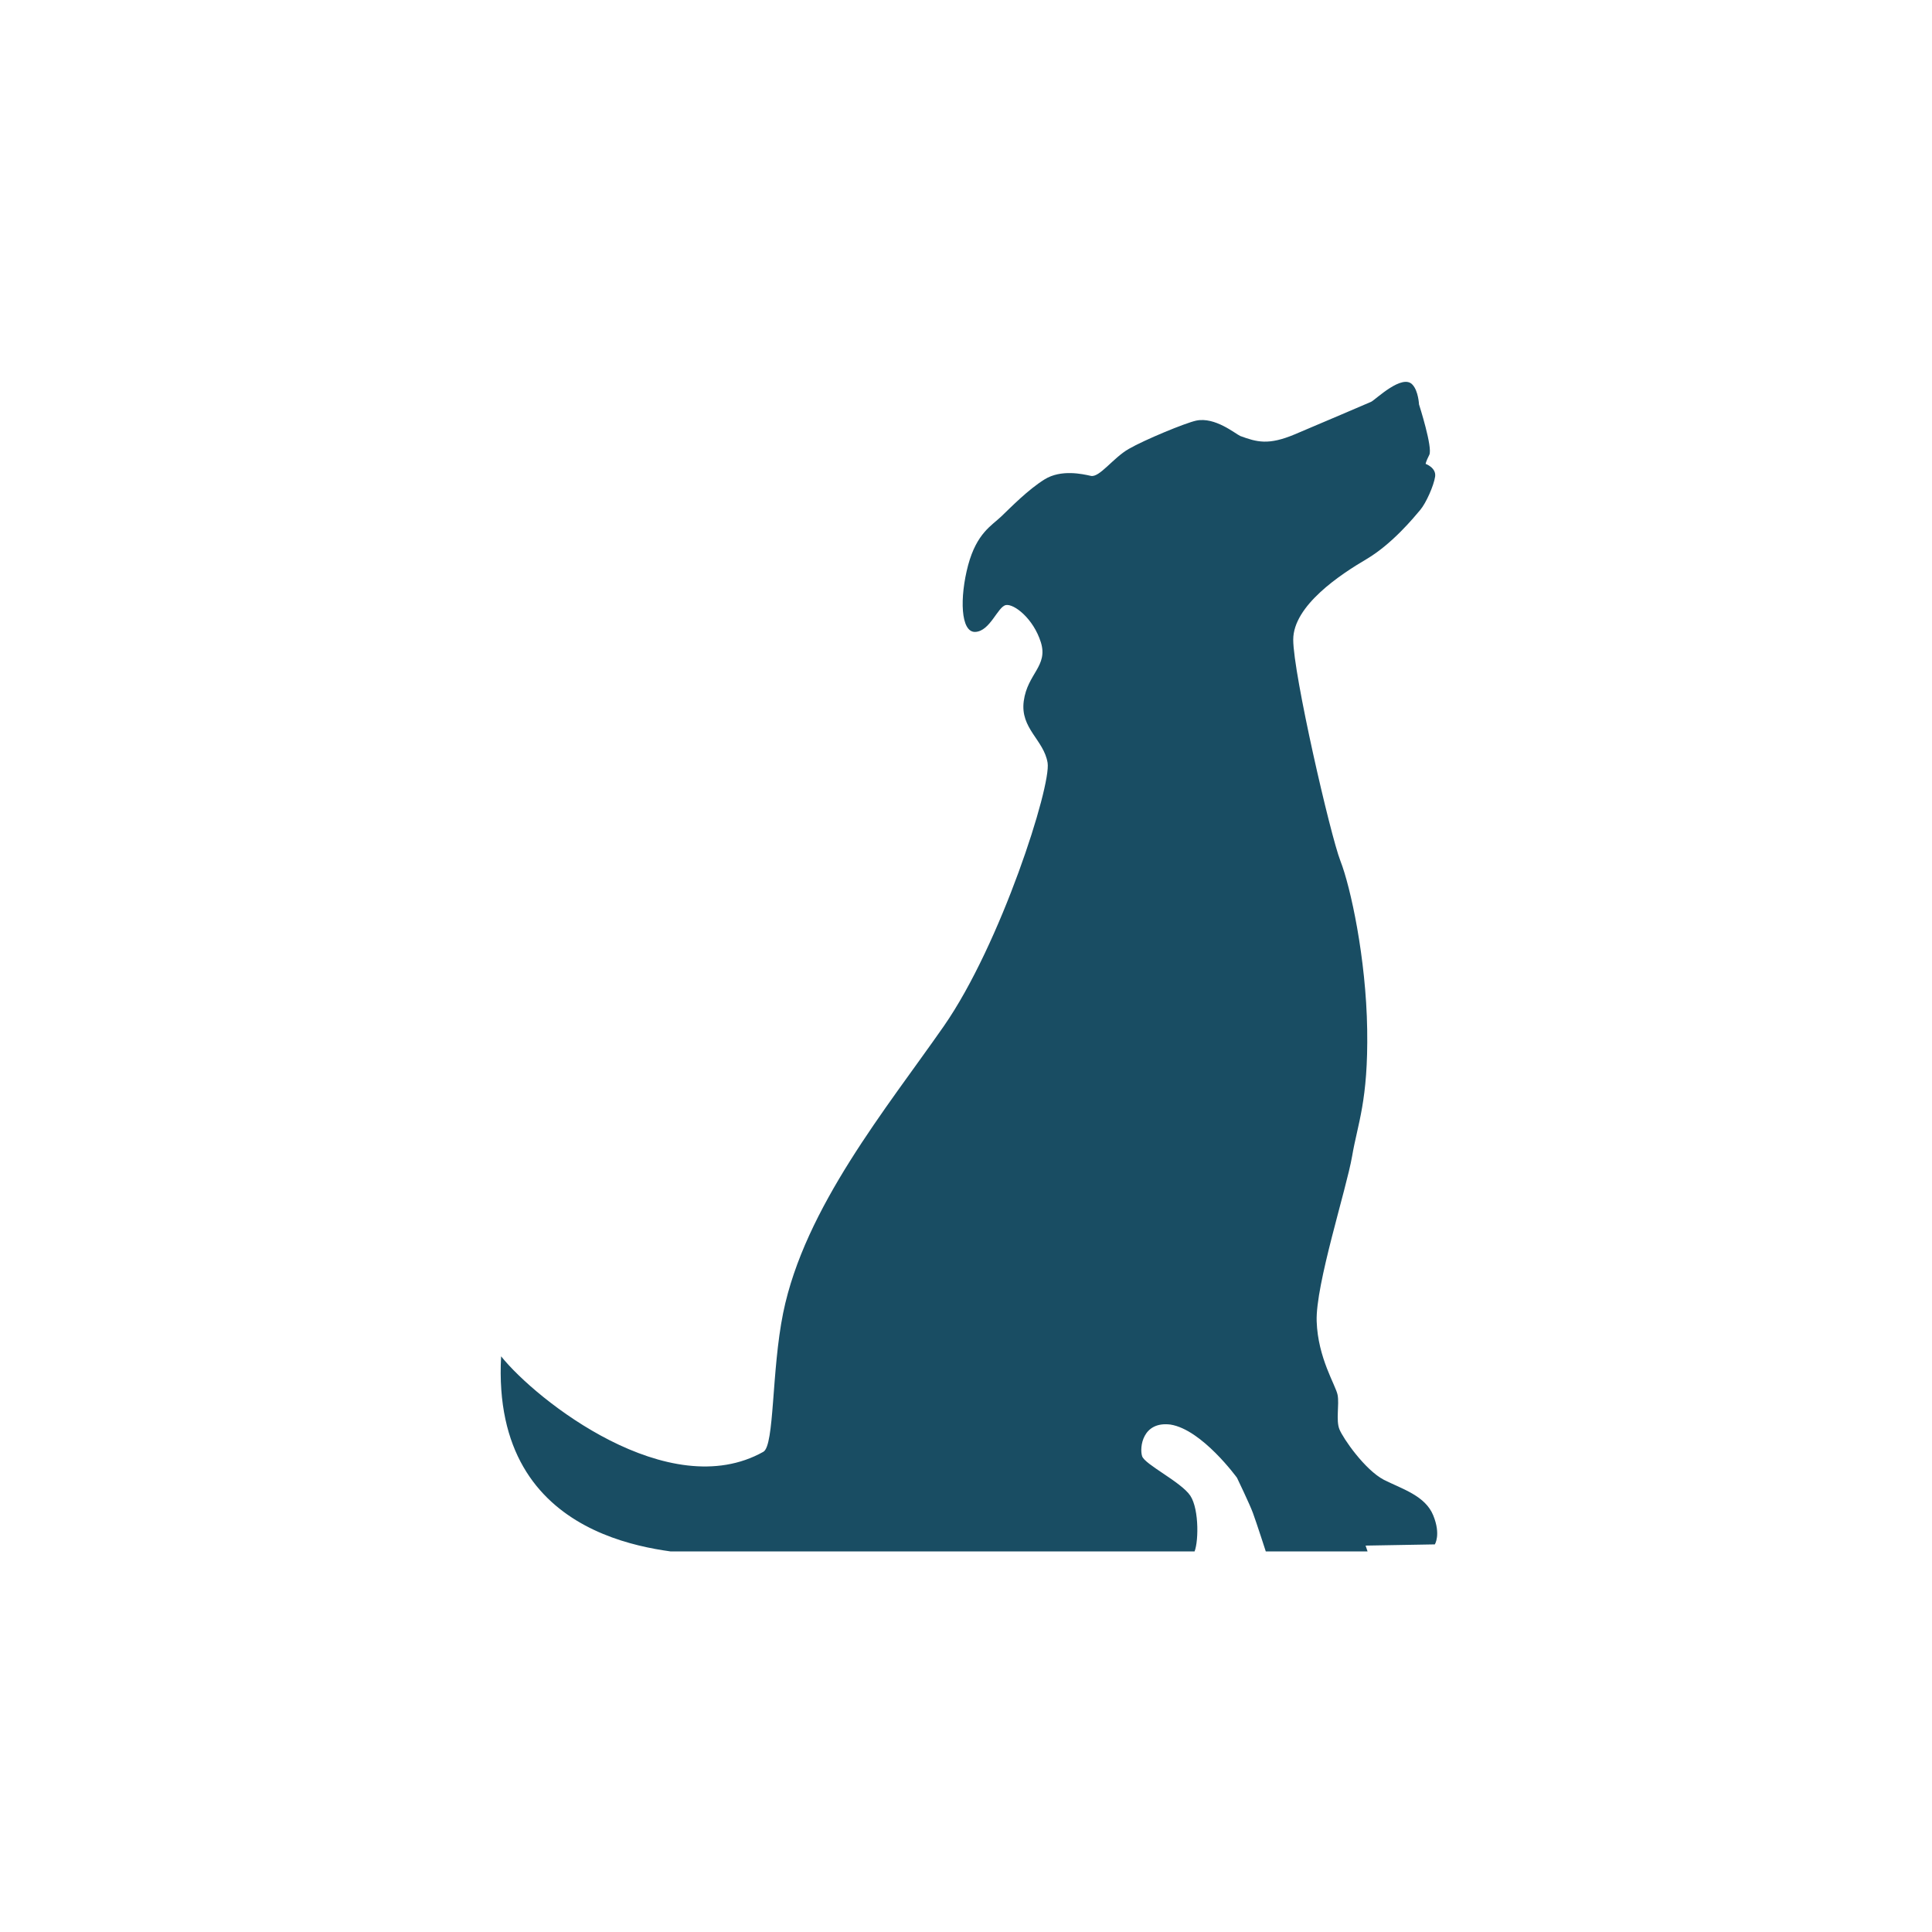 <svg version="1.0" preserveAspectRatio="xMidYMid meet" height="100" viewBox="0 0 75 75" zoomAndPan="magnify" width="100" xmlns:xlink="http://www.w3.org/1999/xlink" xmlns="http://www.w3.org/2000/svg"><defs><clipPath id="8b9fb13c66"><path clip-rule="nonzero" d="M 19.051 14.477 L 55.801 14.477 L 55.801 60.227 L 19.051 60.227 Z M 19.051 14.477"></path></clipPath></defs><g clip-path="url(#8b9fb13c66)"><path fill-rule="nonzero" fill-opacity="1" d="M 48.148 16.926 C 48.797 17.164 49.242 17.289 50.258 16.863 C 51.273 16.434 53.051 15.676 53.227 15.598 C 53.398 15.516 54.449 14.48 54.84 14.941 C 55.062 15.188 55.086 15.699 55.086 15.699 C 55.086 15.699 55.629 17.387 55.484 17.66 C 55.344 17.934 55.344 18.008 55.344 18.008 C 55.344 18.008 55.762 18.156 55.711 18.504 C 55.66 18.848 55.363 19.527 55.129 19.801 C 54.898 20.074 54.059 21.105 53.051 21.703 C 52.039 22.297 50.203 23.508 50.203 24.832 C 50.203 26.156 51.645 32.426 52.035 33.422 C 52.426 34.418 53.031 37.191 53.074 39.965 C 53.117 42.738 52.703 43.617 52.488 44.887 C 52.27 46.156 51.066 49.867 51.113 51.293 C 51.16 52.723 51.855 53.777 51.926 54.152 C 51.996 54.527 51.855 55.137 51.996 55.484 C 52.137 55.836 52.98 57.059 53.727 57.449 C 54.457 57.812 55.328 58.07 55.637 58.824 C 55.945 59.578 55.699 59.953 55.699 59.953 L 53.012 60 L 53.148 60.402 L 49.195 60.402 C 49.195 60.402 48.762 59.062 48.637 58.73 C 48.516 58.398 48.02 57.367 48.02 57.367 C 48.02 57.367 46.66 55.492 45.434 55.301 C 44.352 55.168 44.23 56.191 44.336 56.527 C 44.438 56.852 45.844 57.523 46.207 58.062 C 46.566 58.602 46.531 59.992 46.336 60.305 C 45.879 60.336 43.527 60.316 41.426 60.355 C 39.328 60.395 38.105 60.457 37.246 60.438 C 36.387 60.418 32.824 60.316 32.023 60.418 C 31.223 60.516 28.645 60.496 27.285 60.355 C 25.926 60.219 19.055 60.02 19.453 52.652 C 20.82 54.359 25.965 58.418 29.633 56.359 C 30.07 56.113 29.945 53.223 30.402 50.969 C 31.234 46.879 34.426 43.012 36.641 39.832 C 38.855 36.648 40.812 30.512 40.668 29.613 C 40.523 28.719 39.598 28.285 39.742 27.215 C 39.887 26.148 40.695 25.859 40.406 24.934 C 40.117 24.012 39.367 23.434 39.051 23.488 C 38.73 23.547 38.441 24.5 37.863 24.531 C 37.285 24.559 37.25 23.191 37.582 21.941 C 37.918 20.695 38.496 20.406 38.875 20.043 C 39.258 19.676 39.91 19.008 40.551 18.609 C 41.188 18.215 42.012 18.398 42.344 18.473 C 42.68 18.551 43.211 17.773 43.82 17.426 C 44.43 17.074 46.016 16.418 46.438 16.328 C 47.168 16.176 47.945 16.832 48.148 16.926 Z M 48.148 16.926" fill="#194d63"></path></g></svg>